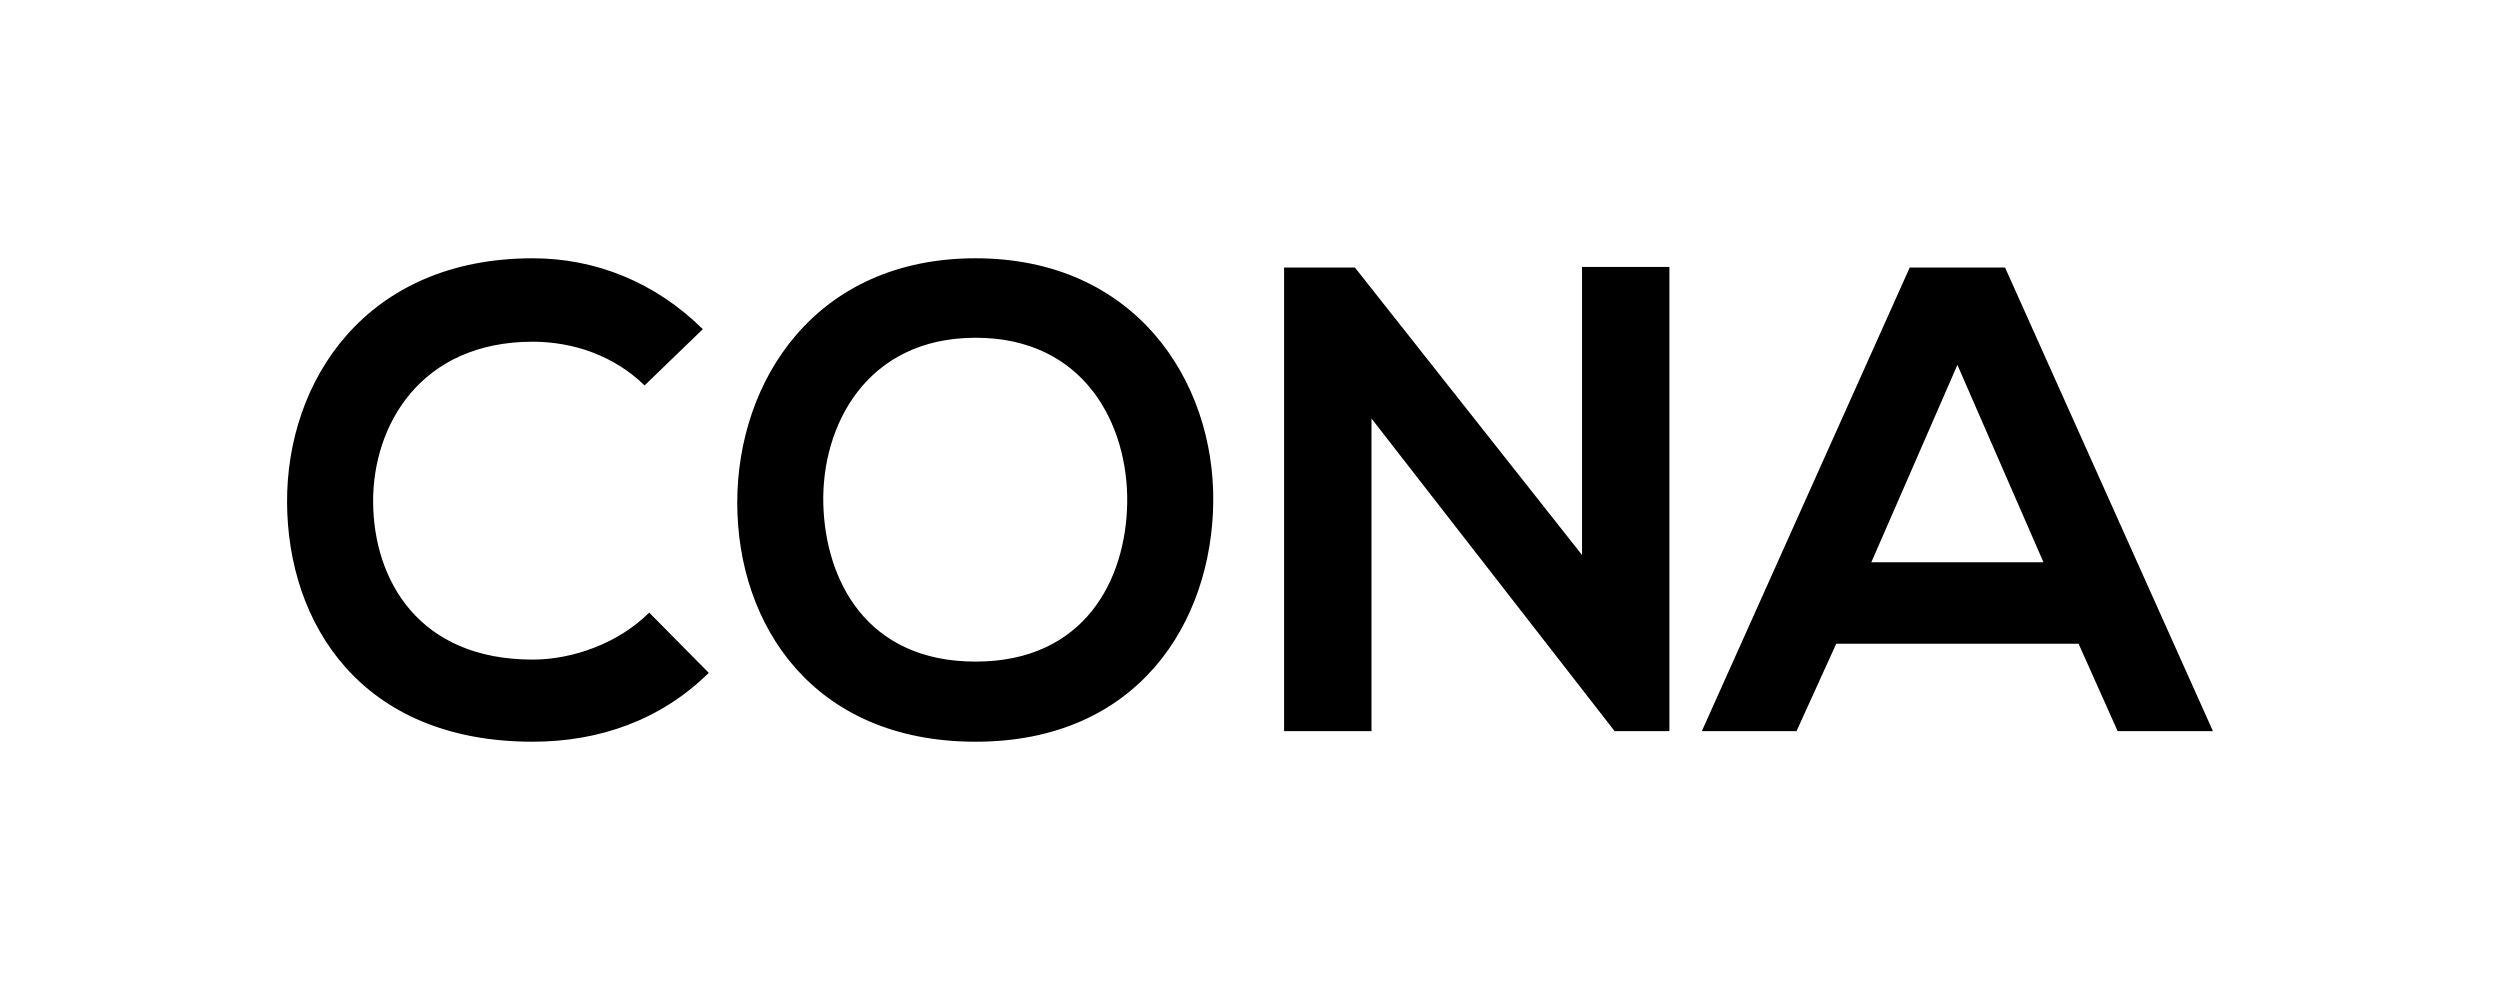<svg fill="none" width="80" height="32" viewBox="0 0 80 32" xmlns="http://www.w3.org/2000/svg">
<path fill="currentColor" d="M20.774 19.603L22.681 21.531C21.156 23.036 19.185 23.735 17.046 23.735C11.537 23.735 9.207 19.942 9.186 16.085C9.165 12.207 11.686 8.265 17.046 8.265C19.058 8.265 20.965 9.028 22.49 10.533L20.626 12.334C19.651 11.38 18.338 10.935 17.046 10.935C13.465 10.935 11.919 13.605 11.94 16.085C11.961 18.543 13.381 21.107 17.046 21.107C18.338 21.107 19.8 20.577 20.774 19.603ZM31.219 8.265C36.324 8.265 38.867 12.185 38.824 16.064C38.782 19.899 36.43 23.735 31.219 23.735C26.007 23.735 23.592 19.984 23.592 16.085C23.592 12.185 26.092 8.265 31.219 8.265ZM31.219 10.808C27.723 10.808 26.282 13.627 26.346 16.127C26.41 18.564 27.723 21.171 31.219 21.171C34.714 21.171 36.028 18.543 36.07 16.106C36.113 13.605 34.714 10.808 31.219 10.808ZM50.625 17.759V8.541H53.421V23.396H51.684V23.417L43.888 13.393V23.396H41.091V8.562H43.358L50.625 17.759ZM67.764 23.396L66.514 20.599H58.76L57.489 23.396H54.459L61.111 8.562H64.162L70.814 23.396H67.764ZM65.391 17.992L62.637 11.677L59.883 17.992H65.391Z" />
</svg>
